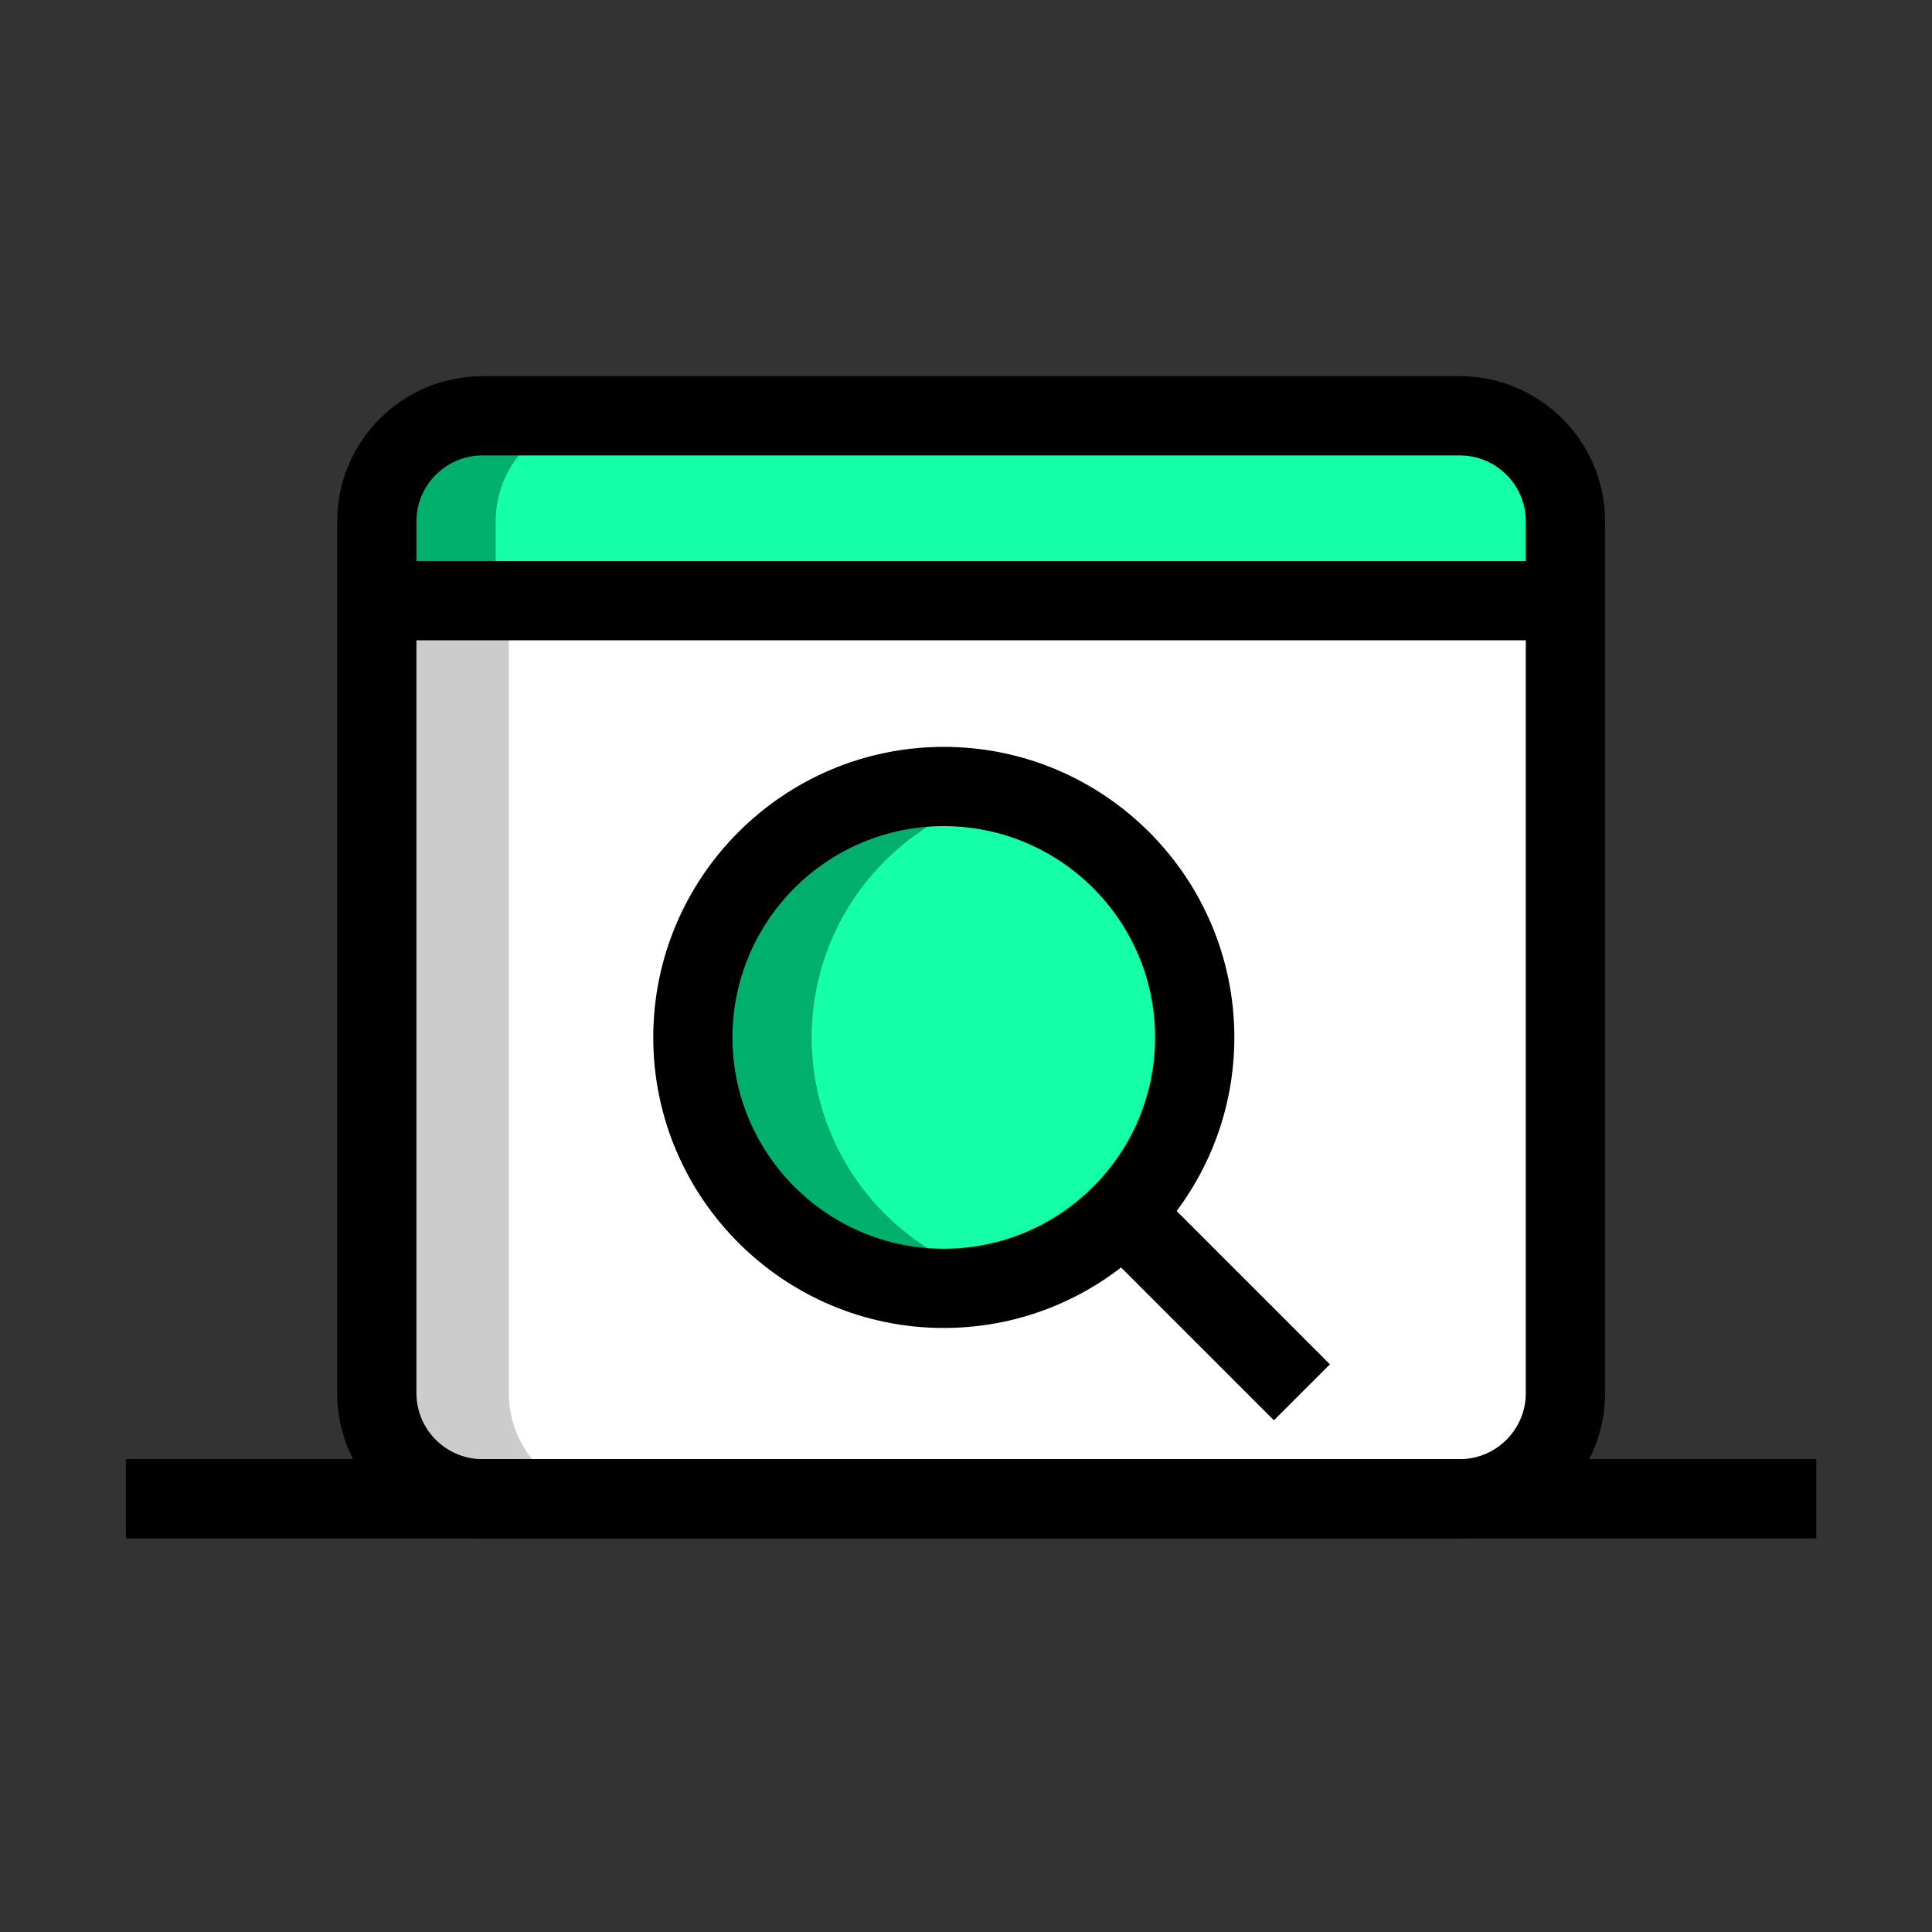 <?xml version="1.0" encoding="UTF-8"?>
<svg width="48px" height="48px" viewBox="0 0 48 48" version="1.1" xmlns="http://www.w3.org/2000/svg" xmlns:xlink="http://www.w3.org/1999/xlink">
    <rect x="0" y="0" width="48" height="48" fill="#333333" stroke="none"/>
    <title>Icons-Scayle-green_Effective Search-48x48</title>
    <g id="-------↳-Iconset-2022" stroke="none" stroke-width="1" fill="none" fill-rule="evenodd">
        <g id="SCALYE-|-Icon-Library-|-48x48" transform="translate(-1206, -326)">
            <g id="48x48-|-Green" transform="translate(80, 278)">
                <g id="row-1" transform="translate(0, 40)">
                    <g id="3" transform="translate(1120, 2)">
                        <g id="Icons-Scayle-green_Effective-Search" transform="translate(6, 6)">
                            <rect id="viewbox" x="0" y="0" width="48" height="48"></rect>
                            <g id="search-engine" transform="translate(3.127, 9.346)" fill-rule="nonzero">
                                <path d="M33.141,27.891 L8.859,27.891 C7.409,27.891 6.234,26.716 6.234,25.266 L6.234,5.578 L35.766,5.578 L35.766,25.266 C35.766,26.716 34.591,27.891 33.141,27.891 Z" id="Path" fill="#FFFFFF"></path>
                                <path d="M35.766,5.578 L6.234,5.578 L6.234,3.609 C6.234,2.159 7.409,0.984 8.859,0.984 L33.141,0.984 C34.591,0.984 35.766,2.159 35.766,3.609 L35.766,5.578 Z" id="Path" fill="#14FFA8"></path>
                                <circle id="Oval" fill="#14FFA8" cx="20.321" cy="16.429" r="6.234"></circle>
                                <path d="M9.516,25.266 L9.516,5.578 L6.234,5.578 L6.234,25.266 C6.234,26.716 7.409,27.891 8.859,27.891 L12.141,27.891 C10.69,27.891 9.516,26.716 9.516,25.266 Z" id="Path" fill="#CCCCCC"></path>
                                <path d="M11.812,0.984 L8.859,0.984 C7.409,0.984 6.234,2.159 6.234,3.609 L6.234,5.578 L9.188,5.578 L9.188,3.609 C9.188,2.159 10.362,0.984 11.812,0.984 Z" id="Path" fill="#00B06C"></path>
                                <path d="M17.04,16.429 C17.04,13.496 19.071,11.055 21.798,10.39 C21.323,10.274 20.833,10.194 20.321,10.194 C16.879,10.194 14.087,12.986 14.087,16.429 C14.087,19.871 16.879,22.663 20.321,22.663 C20.833,22.663 21.323,22.584 21.798,22.467 C19.072,21.802 17.04,19.361 17.04,16.429 L17.04,16.429 Z" id="Path" fill="#00B06C"></path>
                                <path d="M20.321,23.647 C16.341,23.647 13.103,20.409 13.103,16.429 C13.103,12.448 16.341,9.21 20.321,9.21 C24.302,9.21 27.54,12.448 27.54,16.429 C27.54,20.409 24.302,23.647 20.321,23.647 Z M20.321,11.179 C17.426,11.179 15.071,13.533 15.071,16.429 C15.071,19.324 17.426,21.679 20.321,21.679 C23.217,21.679 25.571,19.324 25.571,16.429 C25.571,13.533 23.215,11.179 20.321,11.179 Z" id="Shape" fill="#000000"></path>
                                <polygon id="Path" fill="#000000" transform="translate(27.108, 23.135) rotate(-45) translate(-27.108, -23.135) " points="26.124 20.151 28.092 20.151 28.092 26.12 26.124 26.12"></polygon>
                                <path d="M33.141,28.875 L8.859,28.875 C6.868,28.875 5.25,27.257 5.25,25.266 L5.25,3.609 C5.25,1.618 6.868,0 8.859,0 L33.141,0 C35.132,0 36.75,1.618 36.75,3.609 L36.75,25.266 C36.75,27.257 35.132,28.875 33.141,28.875 Z M8.859,1.969 C7.955,1.969 7.219,2.705 7.219,3.609 L7.219,25.266 C7.219,26.17 7.955,26.906 8.859,26.906 L33.141,26.906 C34.045,26.906 34.781,26.17 34.781,25.266 L34.781,3.609 C34.781,2.705 34.045,1.969 33.141,1.969 L8.859,1.969 Z" id="Shape" fill="#000000"></path>
                                <polygon id="Path" fill="#000000" points="6.234 4.594 35.766 4.594 35.766 6.562 6.234 6.562"></polygon>
                                <polygon id="Path" fill="#000000" points="0 26.906 42 26.906 42 28.875 0 28.875"></polygon>
                            </g>
                        </g>
                    </g>
                </g>
            </g>
        </g>
    </g>
</svg>